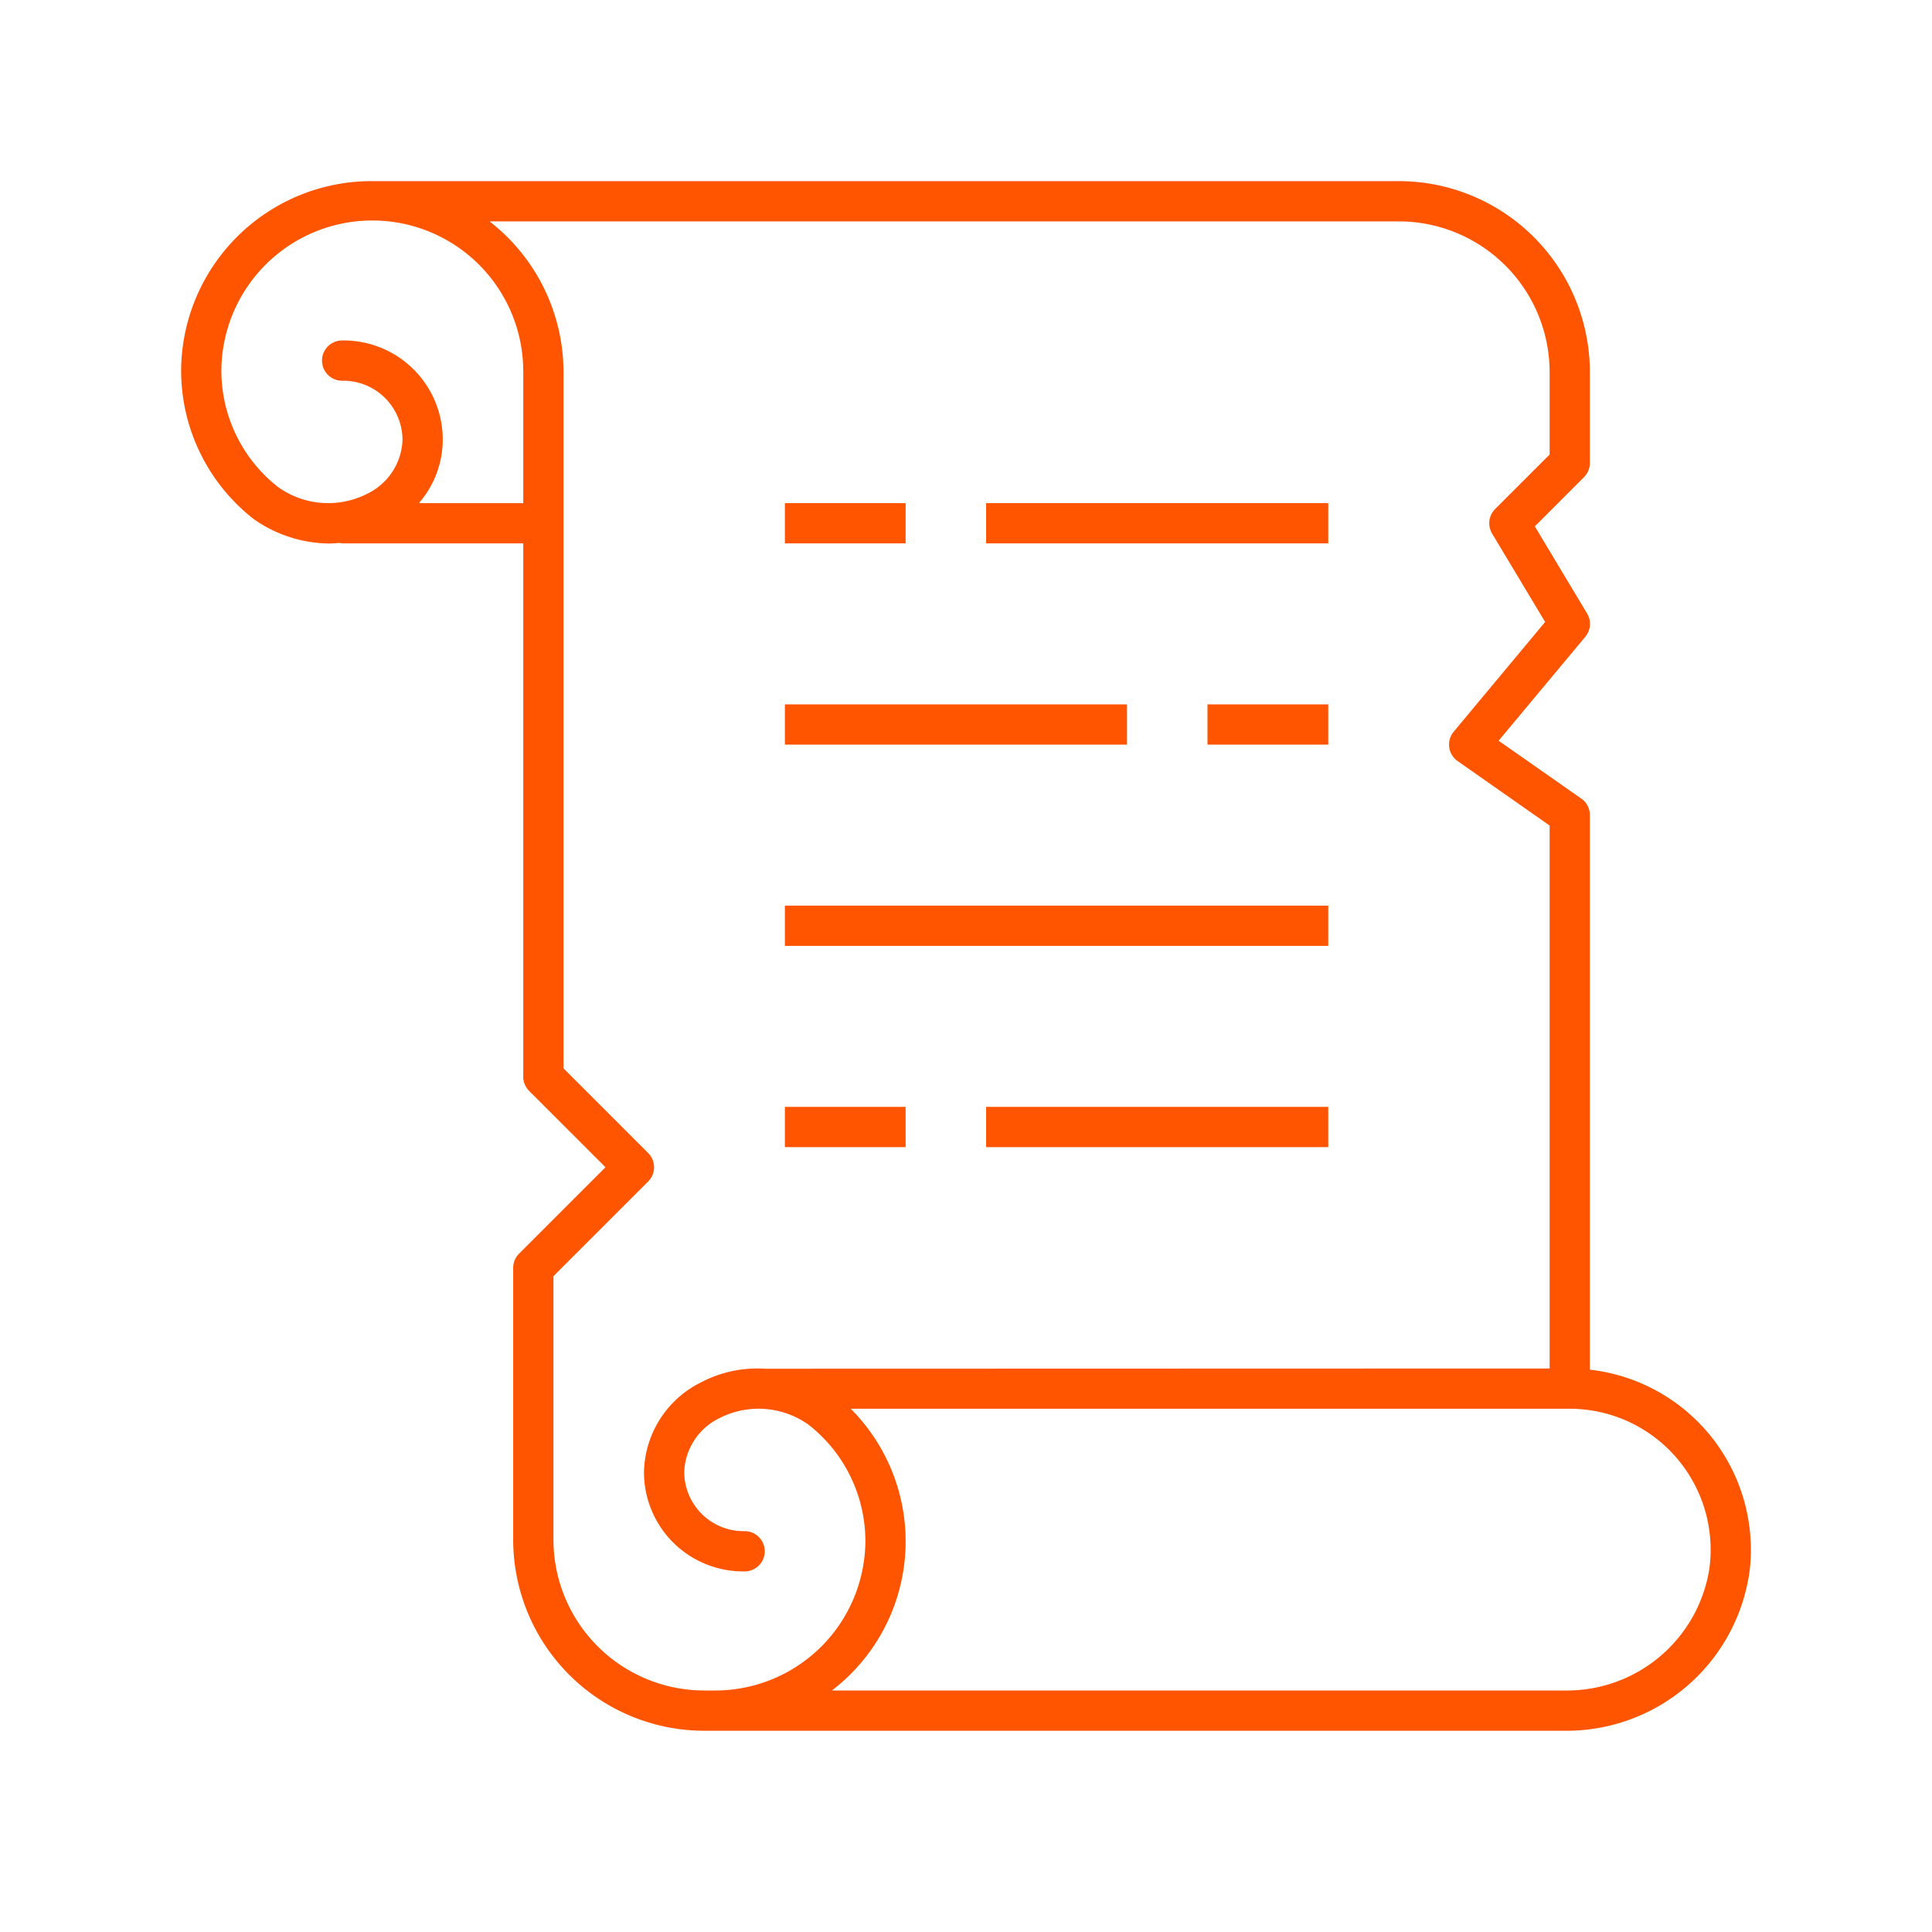 <svg viewBox="0 0 96 96" xmlns="http://www.w3.org/2000/svg" overflow="hidden" fill="#ff5400"><g id="Icons"><path d="M79 68.059V40.5a1 1 0 00-.427-.819l-4.1-2.87a.011.011 0 010-.015l4.3-5.155a1 1 0 00.089-1.156l-2.594-4.323a.01.01 0 010-.012l2.442-2.443A1 1 0 0079 23v-4.5A9.5 9.5 0 0069.5 9h-51A9.468 9.468 0 009 18.412a9.368 9.368 0 003.609 7.382 6.608 6.608 0 003.752 1.212c.173 0 .344-.016.515-.031.04.01.082.02.124.025h9v26.5a1 1 0 00.293.707l3.786 3.786v.014l-4.286 4.286A1 1 0 0025.5 63v13.5A9.5 9.5 0 0035 86h42.724a9.183 9.183 0 009.224-8.024A9.009 9.009 0 0079 68.059zM20.815 25A4.82 4.82 0 0022 21.876a4.926 4.926 0 00-5-4.958 1 1 0 100 2 2.947 2.947 0 013 2.958 3.094 3.094 0 01-1.765 2.665 4.278 4.278 0 01-4.436-.353A7.35 7.35 0 0111 18.412a7.5 7.5 0 0115 .088V25zM27.5 76.5V63.414l4.707-4.707a1 1 0 000-1.414L28 53.086V18.5a9.488 9.488 0 00-3.654-7.483.01.01 0 010-.014.01.01 0 01.006-.003H69.5a7.5 7.5 0 017.5 7.5v4.086l-2.707 2.707a1 1 0 00-.15 1.222l2.634 4.39-4.545 5.454a1 1 0 00.2 1.46L77 41.021V68l-39 .011a6.012 6.012 0 00-3.166.677A5.085 5.085 0 0032 73.124a4.926 4.926 0 005 4.958 1 1 0 100-2 2.947 2.947 0 01-3-2.958 3.094 3.094 0 011.765-2.665 4.272 4.272 0 014.436.353A7.35 7.35 0 0143 76.588 7.465 7.465 0 0135.5 84H35a7.5 7.5 0 01-7.5-7.5zM77.756 84H41.362a.009.009 0 01-.012-.005.009.009 0 01.006-.012A9.321 9.321 0 0042.271 70H78a7.009 7.009 0 016.941 7.922A7.165 7.165 0 0177.756 84z"/><path d="M49 25h17v2H49zm-10 0h6v2h-6zm10 30h17v2H49zm-10 0h6v2h-6zm0-20h17v2H39zm21 0h6v2h-6zM39 45h27v2H39z"/></g></svg>